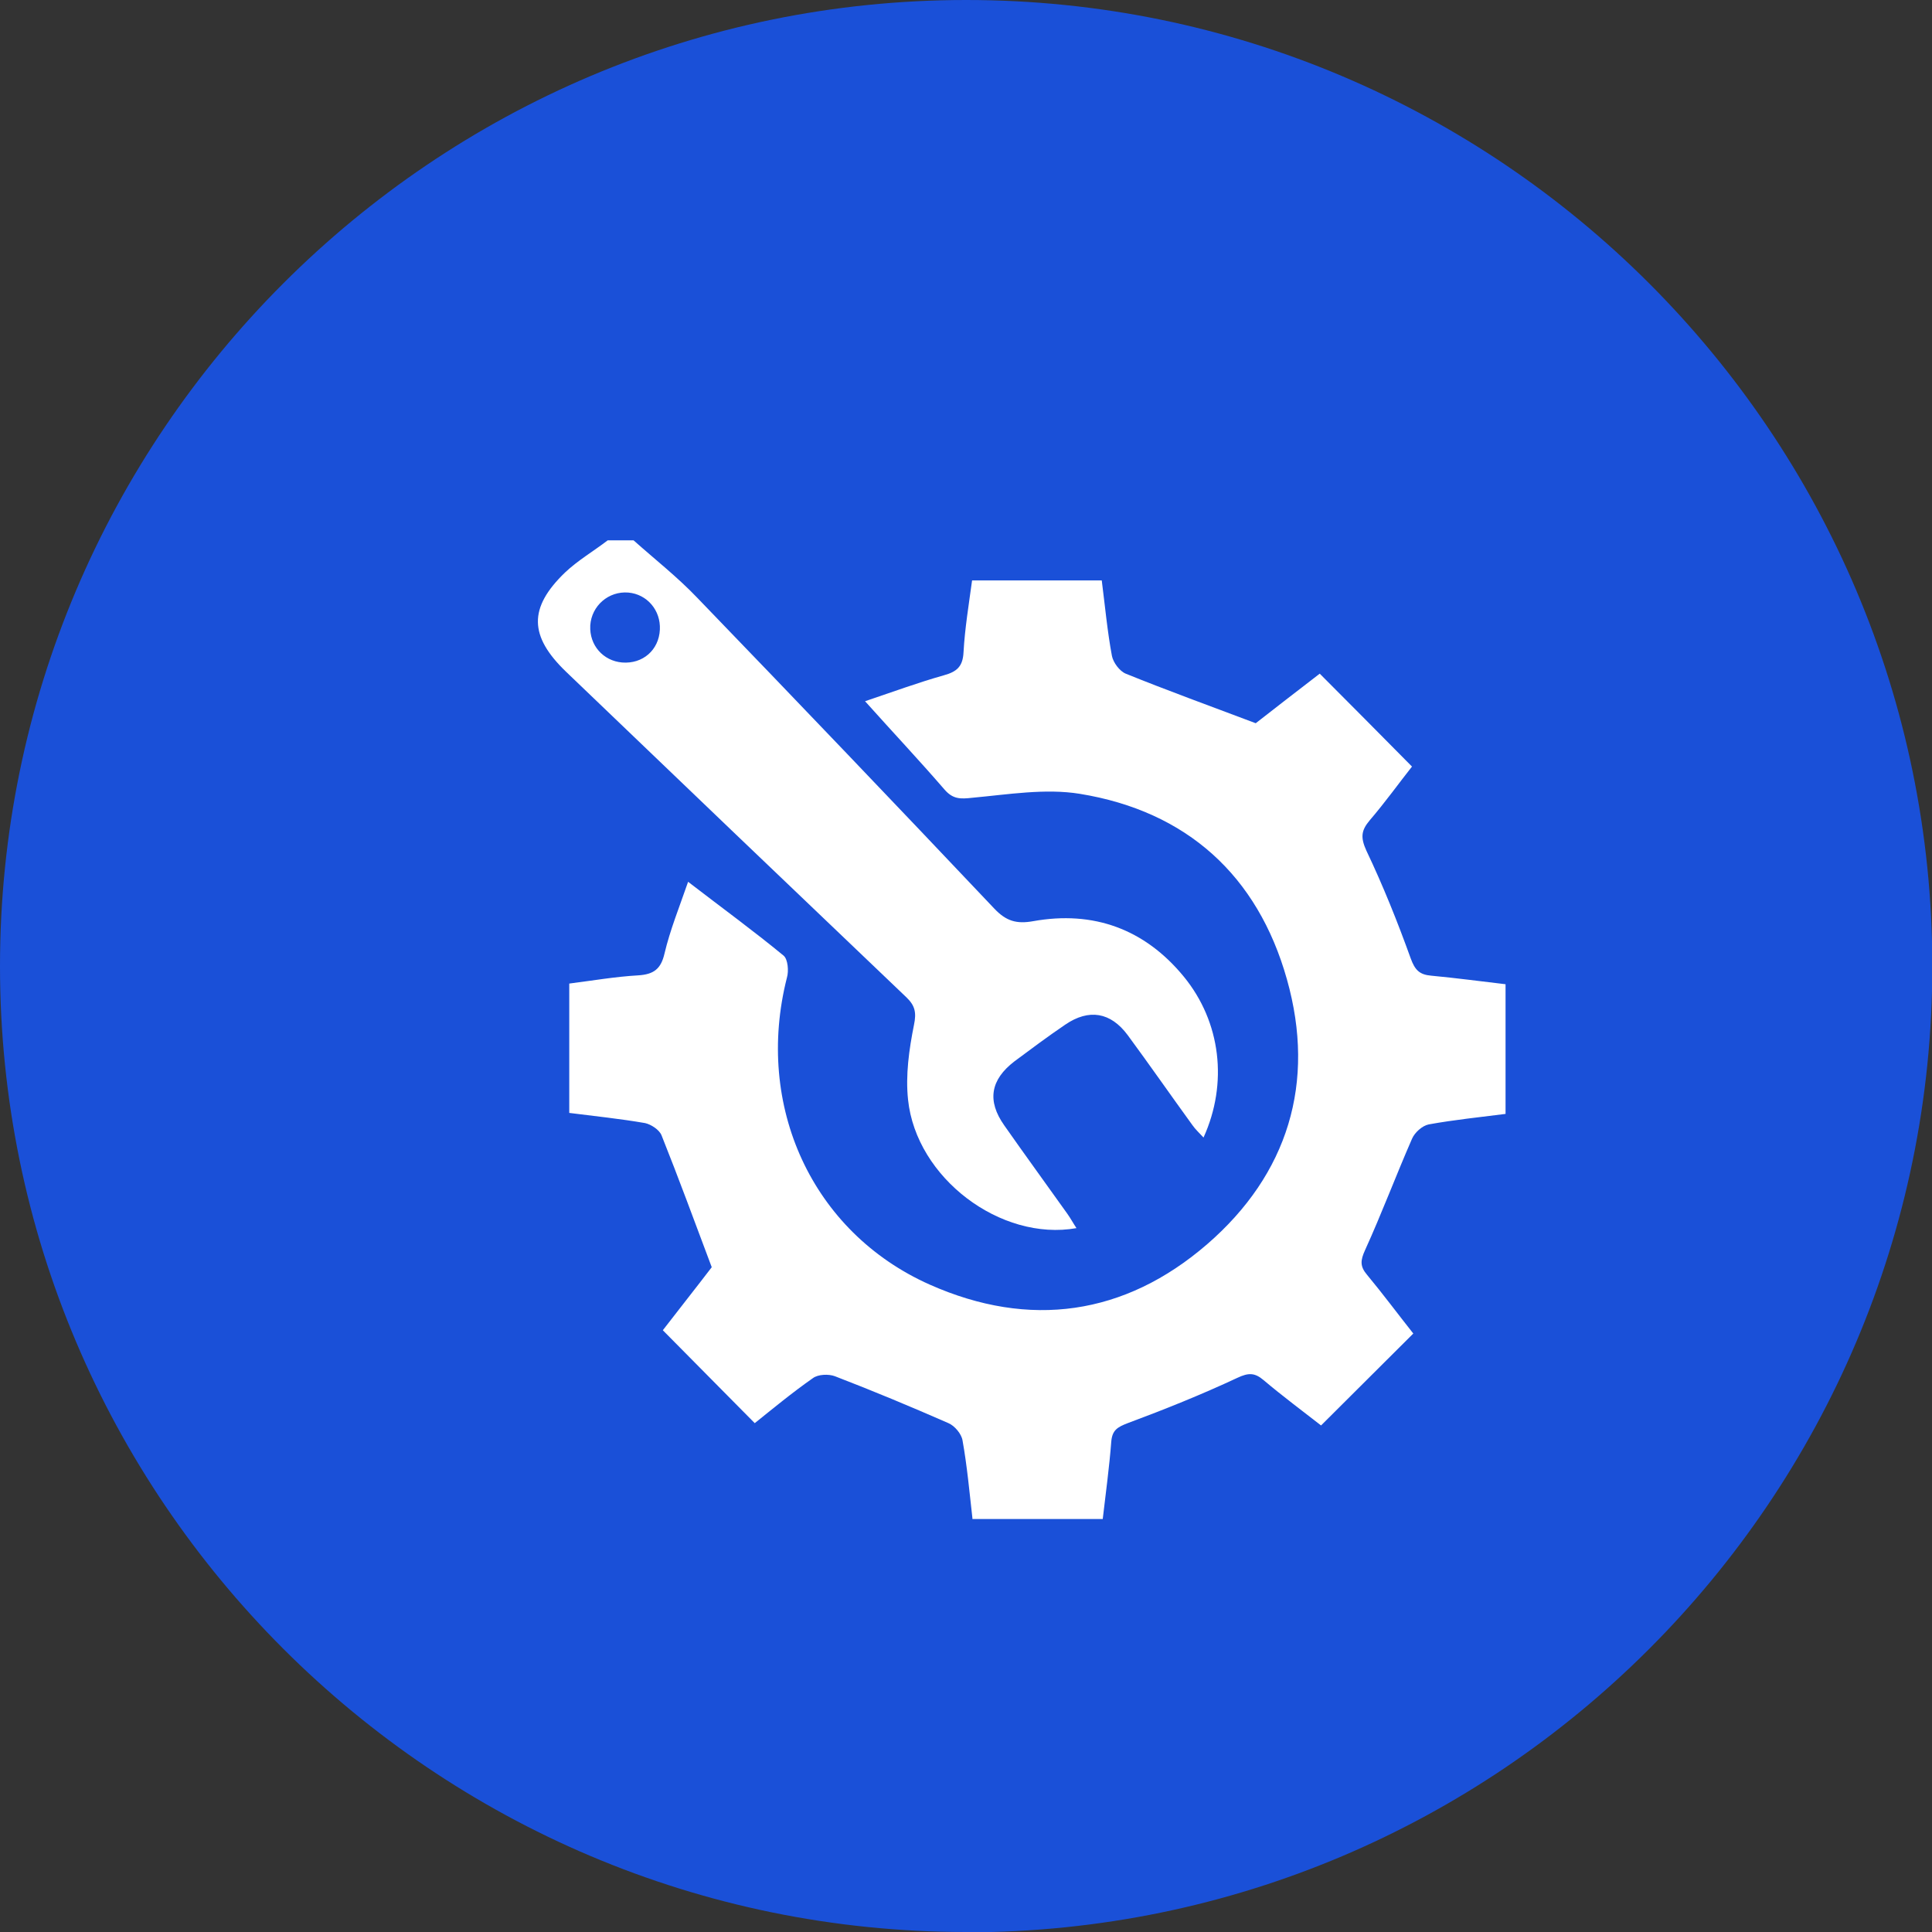 <svg xmlns="http://www.w3.org/2000/svg" id="Layer_1" width="58.85" height="58.85" viewBox="0 0 58.85 58.85"><rect x="0" y="0" width="58.85" height="58.85" fill="#333333" stroke="none"/><defs><style>.cls-1{fill:#fff;fill-rule:evenodd;}.cls-2{fill:#1a50d8;}</style></defs><path class="cls-2" d="M29.43,58.85C13.2,58.85,0,45.65,0,29.43S13.2,0,29.43,0s29.43,13.2,29.43,29.43-13.2,29.43-29.43,29.43Z"></path><path class="cls-1" d="M29.62,46.24c-.09-.79-.16-1.58-.3-2.36-.03-.2-.24-.45-.43-.53-1.14-.5-2.29-.98-3.46-1.43-.19-.07-.51-.06-.67.06-.63.44-1.22.93-1.77,1.37-.94-.95-1.85-1.87-2.8-2.83.47-.61,1.04-1.33,1.49-1.92-.53-1.41-1.01-2.72-1.53-4.02-.07-.17-.32-.33-.5-.37-.75-.13-1.52-.21-2.31-.31v-3.94c.71-.09,1.4-.21,2.1-.25.47-.03.69-.19.8-.66.17-.72.45-1.41.72-2.19,1.04.8,2,1.5,2.91,2.25.13.11.16.47.1.67-.99,3.9.76,7.75,4.35,9.35,3.04,1.35,5.94.94,8.45-1.23,2.46-2.13,3.32-4.92,2.43-8.07-.89-3.16-3.05-5.12-6.31-5.65-1.05-.17-2.18.02-3.27.12-.36.04-.59.05-.85-.25-.76-.88-1.56-1.73-2.42-2.69.86-.29,1.62-.57,2.4-.79.4-.11.58-.27.6-.71.04-.72.16-1.44.26-2.18h3.95c.1.78.17,1.55.31,2.3.04.2.23.46.42.54,1.26.51,2.53.97,3.96,1.51.54-.42,1.27-.99,1.95-1.51.92.92,1.83,1.84,2.81,2.83-.38.48-.81,1.08-1.29,1.64-.26.31-.28.52-.1.92.51,1.07.95,2.17,1.35,3.28.13.36.27.5.63.53.75.07,1.49.17,2.26.26v3.95c-.78.1-1.57.18-2.34.32-.2.04-.43.25-.51.44-.49,1.12-.92,2.27-1.43,3.39-.14.31-.16.49.06.75.49.59.95,1.21,1.41,1.79-.93.93-1.85,1.84-2.81,2.8-.55-.43-1.17-.89-1.75-1.38-.27-.23-.46-.23-.8-.07-1.09.51-2.21.96-3.34,1.38-.31.12-.47.21-.5.56-.06.79-.17,1.58-.26,2.36h-3.97Z"></path><path class="cls-1" d="M19.3,16.46c.65.58,1.34,1.12,1.94,1.75,3.03,3.14,6.05,6.3,9.05,9.47.36.38.68.47,1.18.38,1.84-.33,3.4.24,4.59,1.69,1.13,1.38,1.35,3.25.6,4.9-.13-.14-.25-.25-.34-.38-.66-.91-1.3-1.83-1.97-2.74-.52-.7-1.18-.81-1.9-.32-.53.36-1.04.74-1.55,1.12-.73.56-.84,1.2-.31,1.95.63.9,1.28,1.79,1.92,2.69.1.14.18.29.28.44-2.31.41-4.88-1.53-5.13-3.91-.08-.75.03-1.53.18-2.28.08-.38.03-.59-.23-.84-3.46-3.3-6.92-6.61-10.37-9.92-1.12-1.08-1.15-1.94-.03-3.02.39-.37.87-.65,1.3-.98h.79ZM17.98,19.06c-.03.59.39,1.07.97,1.12.63.05,1.12-.38,1.15-1,.03-.59-.39-1.08-.96-1.13-.6-.05-1.12.4-1.16,1Z"></path></svg>